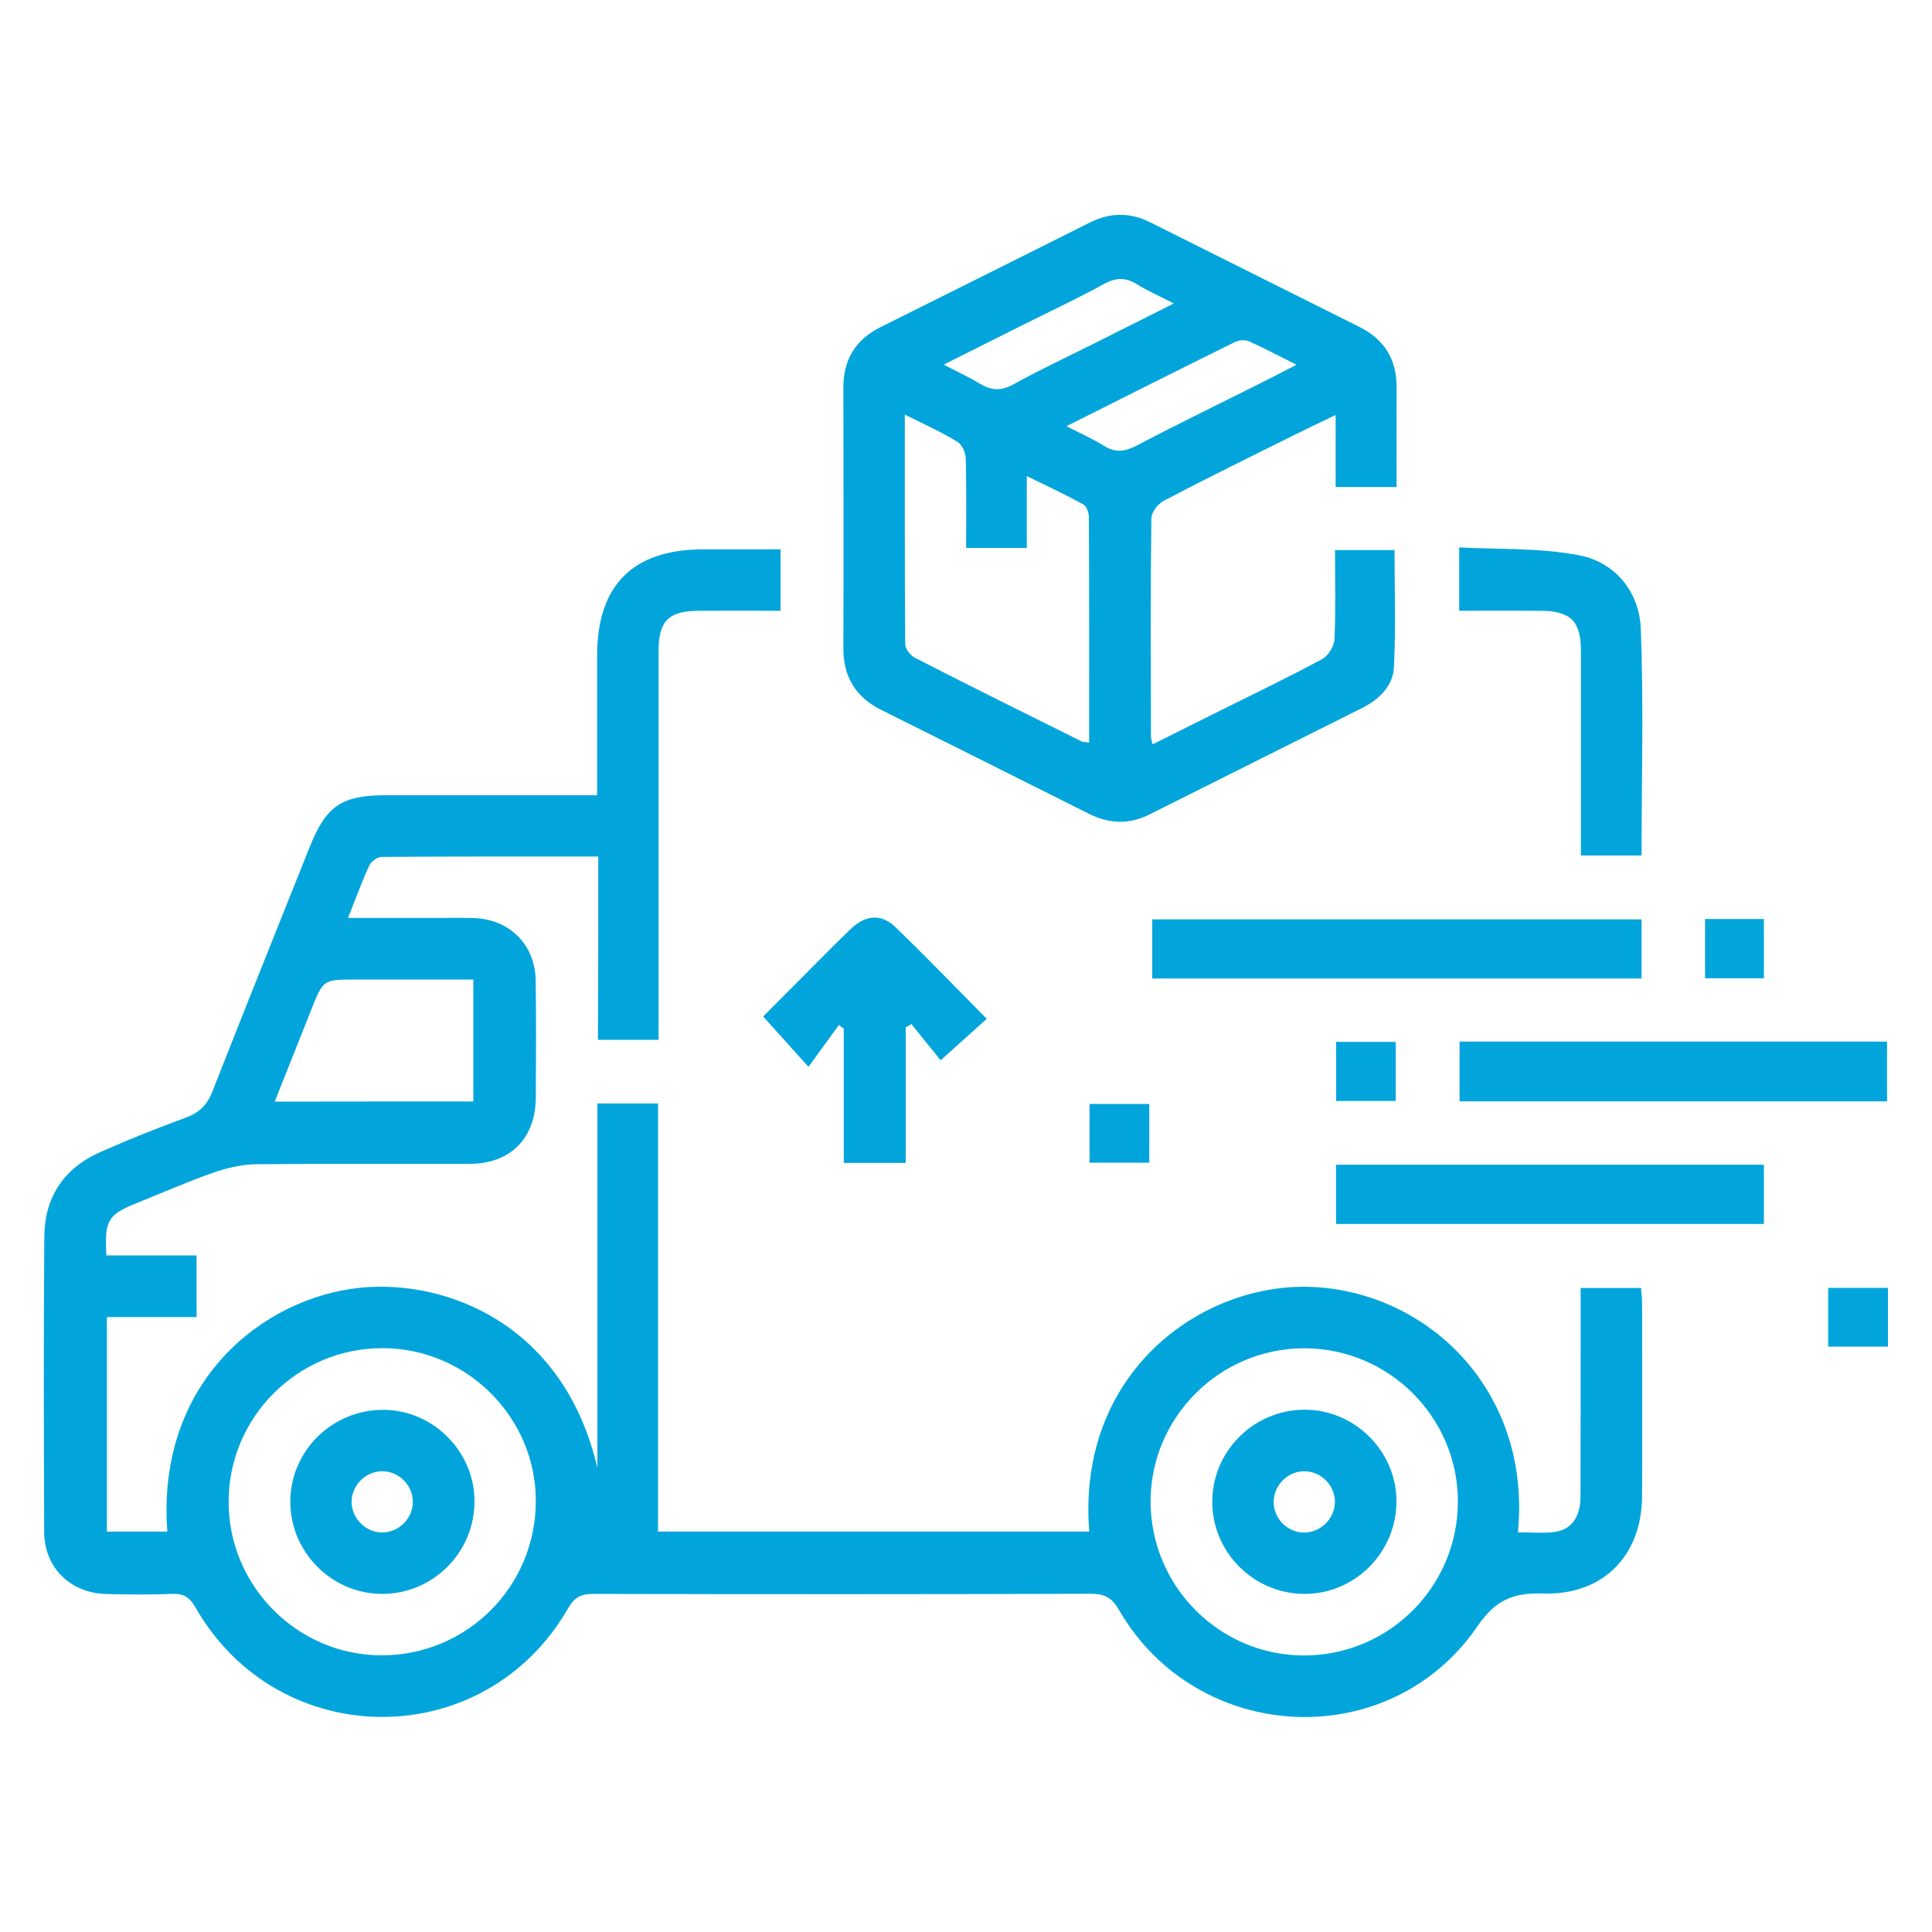 <?xml version="1.0" encoding="utf-8"?>
<!-- Generator: Adobe Illustrator 26.0.0, SVG Export Plug-In . SVG Version: 6.00 Build 0)  -->
<svg version="1.1" id="Layer_1" xmlns="http://www.w3.org/2000/svg" xmlns:xlink="http://www.w3.org/1999/xlink" x="0px" y="0px"
	 viewBox="0 0 150 150" style="enable-background:new 0 0 150 150;" xml:space="preserve">
<style type="text/css">
	.st0{fill:#01A5DB;}
</style>
<g>
	<g>
		<g>
			<path class="st0" d="M46.45,66.5c-5.79,0-11.3-0.01-16.82,0.03c-0.33,0-0.81,0.35-0.95,0.65c-0.58,1.25-1.05,2.56-1.66,4.09
				c2.38,0,4.58,0,6.78,0c0.99,0,1.99-0.02,2.98,0.01c2.77,0.08,4.77,2.06,4.81,4.84c0.04,3.03,0.03,6.06,0.01,9.1
				c-0.02,3.16-1.97,5.13-5.12,5.14c-5.52,0.02-11.04-0.03-16.55,0.03c-1.1,0.01-2.25,0.27-3.3,0.63c-2.01,0.7-3.97,1.56-5.95,2.36
				c-2.32,0.93-2.57,1.34-2.42,4.09c2.29,0,4.6,0,7,0c0,1.66,0,3.17,0,4.79c-2.32,0-4.58,0-6.96,0c0,5.59,0,11.08,0,16.65
				c1.57,0,3.13,0,4.69,0c-0.87-11.69,7.5-18.18,14.99-18.93c6.66-0.67,15.81,2.82,18.4,13.99c0-9.41,0-18.82,0-28.3
				c1.6,0,3.07,0,4.71,0c0,11.06,0,22.11,0,33.24c11.27,0,22.37,0,33.48,0c-1-12.37,8.77-19.4,17.38-18.99
				c8.93,0.43,16.96,8.06,15.9,19.05c0.94,0,1.87,0.08,2.78-0.02c1.36-0.15,2.08-1.15,2.08-2.79c0.01-4.82,0.01-9.64,0.01-14.46
				c0-0.54,0-1.07,0-1.7c1.58,0,3.06,0,4.69,0c0.03,0.37,0.08,0.8,0.08,1.22c0.01,4.97,0.02,9.94,0,14.91
				c-0.01,4.64-3.02,7.73-7.67,7.59c-2.29-0.07-3.69,0.46-5.11,2.54c-6.82,9.96-21.77,9.21-27.83-1.26
				c-0.55-0.95-1.11-1.26-2.18-1.26c-12.87,0.04-25.75,0.04-38.62,0.01c-0.94,0-1.46,0.22-1.97,1.11
				c-6.47,11.28-22.46,11.25-28.93-0.05c-0.46-0.81-0.93-1.1-1.84-1.06c-1.69,0.07-3.38,0.05-5.07,0.01
				c-2.78-0.06-4.83-2.04-4.84-4.8c-0.03-7.65-0.05-15.31,0.01-22.96c0.02-3.06,1.53-5.31,4.34-6.55c2.18-0.97,4.39-1.85,6.63-2.67
				c1.07-0.39,1.68-1,2.09-2.06c2.48-6.33,5.02-12.63,7.54-18.95c1.29-3.22,2.48-4.03,5.97-4.03c4.92,0,9.84,0,14.76,0
				c0.48,0,0.97,0,1.59,0c0-3.71,0-7.27,0-10.84c0-5.47,2.78-8.25,8.25-8.25c1.97,0,3.95,0,5.99,0c0,1.62,0,3.09,0,4.77
				c-2.12,0-4.23-0.01-6.35,0c-2.34,0.01-3.12,0.79-3.12,3.14c0,9.49,0,18.99,0,28.48c0,0.54,0,1.07,0,1.69c-1.6,0-3.07,0-4.71,0
				C46.45,76.05,46.45,71.37,46.45,66.5z M29.69,104.67c-6.59,0-11.95,5.37-11.94,11.95c0.01,6.53,5.34,11.88,11.84,11.9
				c6.67,0.02,12.04-5.36,12.01-12.03C41.58,110,36.21,104.67,29.69,104.67z M101.24,128.53c6.6,0,11.94-5.34,11.95-11.94
				c0.01-6.57-5.39-11.94-11.98-11.91c-6.53,0.03-11.86,5.35-11.88,11.87C89.32,123.14,94.67,128.53,101.24,128.53z M36.75,85.52
				c0-3.17,0-6.26,0-9.47c-3.1,0-6.12,0-9.14,0c-2.51,0-2.51,0-3.44,2.33c-0.94,2.36-1.88,4.72-2.84,7.15
				C26.6,85.52,31.65,85.52,36.75,85.52z"/>
			<path class="st0" d="M108.43,37.81c-1.66,0-3.13,0-4.73,0c0-1.82,0-3.59,0-5.59c-1.21,0.58-2.22,1.06-3.23,1.56
				c-3.38,1.68-6.76,3.34-10.1,5.09c-0.46,0.24-0.98,0.9-0.98,1.37c-0.07,5.66-0.04,11.33-0.03,16.99c0,0.13,0.06,0.27,0.13,0.56
				c1.78-0.89,3.49-1.74,5.21-2.6c2.66-1.33,5.35-2.61,7.97-4.03c0.47-0.25,0.92-1.01,0.94-1.55c0.1-2.27,0.04-4.55,0.04-6.9
				c1.6,0,3.07,0,4.62,0c0,3.03,0.11,6.09-0.05,9.13c-0.08,1.45-1.17,2.48-2.49,3.14c-5.5,2.76-11,5.5-16.5,8.26
				c-1.59,0.8-3.14,0.72-4.71-0.07c-5.37-2.7-10.74-5.37-16.11-8.06c-1.97-0.98-2.94-2.56-2.93-4.78c0.02-6.76,0.01-13.52,0-20.27
				c0-2.16,0.96-3.7,2.88-4.66c5.42-2.71,10.84-5.4,16.25-8.12c1.59-0.8,3.14-0.8,4.71-0.01c5.41,2.71,10.83,5.41,16.24,8.12
				c1.91,0.96,2.88,2.51,2.87,4.66C108.42,32.6,108.43,35.13,108.43,37.81z M70.25,32.19c0,6.12-0.01,11.97,0.03,17.83
				c0,0.36,0.41,0.88,0.77,1.06c4.28,2.19,8.59,4.33,12.9,6.47c0.15,0.08,0.35,0.06,0.61,0.11c0-5.9,0.01-11.71-0.02-17.52
				c0-0.34-0.18-0.84-0.44-0.98c-1.36-0.75-2.77-1.41-4.38-2.2c0,2.08,0,3.84,0,5.58c-1.64,0-3.15,0-4.71,0
				c0-2.4,0.03-4.68-0.03-6.96c-0.01-0.45-0.3-1.07-0.65-1.28C73.11,33.55,71.8,32.96,70.25,32.19z M91.14,23.56
				c-1.14-0.58-2.03-0.97-2.85-1.48c-0.9-0.56-1.66-0.54-2.6-0.02c-2.04,1.12-4.15,2.11-6.24,3.15c-1.98,0.99-3.95,1.98-6.18,3.1
				c1.12,0.58,2,0.99,2.83,1.49c0.89,0.54,1.65,0.56,2.6,0.03c2.04-1.13,4.15-2.11,6.24-3.16C86.91,25.68,88.88,24.69,91.14,23.56z
				 M82.8,33.09c1.16,0.6,2.07,0.99,2.89,1.51c0.91,0.58,1.67,0.47,2.59-0.02c3.12-1.64,6.28-3.17,9.43-4.75
				c0.91-0.45,1.8-0.92,2.95-1.51c-1.42-0.71-2.54-1.31-3.71-1.83c-0.3-0.13-0.78-0.08-1.08,0.07C91.61,28.66,87.36,30.8,82.8,33.09
				z"/>
			<path class="st0" d="M127.45,71.38c0,1.57,0,3.04,0,4.59c-12.67,0-25.27,0-37.99,0c0-1.47,0-2.97,0-4.59
				C102.06,71.38,114.69,71.38,127.45,71.38z"/>
			<path class="st0" d="M113.32,80.87c11.07,0,22.08,0,33.19,0c0,1.55,0,3.06,0,4.64c-11.05,0-22.06,0-33.19,0
				C113.32,84.04,113.32,82.53,113.32,80.87z"/>
			<path class="st0" d="M103.73,95.03c0-1.58,0-3.06,0-4.6c11.08,0,22.09,0,33.22,0c0,1.48,0,2.99,0,4.6
				C125.93,95.03,114.88,95.03,103.73,95.03z"/>
			<path class="st0" d="M70.32,90.29c-1.76,0-3.23,0-4.81,0c0-3.52,0-6.98,0-10.43c-0.13-0.09-0.25-0.19-0.38-0.28
				c-0.77,1.06-1.54,2.12-2.36,3.25c-1.4-1.55-2.39-2.65-3.52-3.91c0.78-0.79,1.75-1.76,2.71-2.72c1.37-1.37,2.71-2.76,4.12-4.1
				c1.14-1.08,2.36-1.17,3.45-0.11c2.39,2.31,4.69,4.7,7.08,7.11c-1.16,1.04-2.28,2.06-3.58,3.22c-0.65-0.8-1.46-1.81-2.27-2.81
				c-0.15,0.08-0.29,0.17-0.44,0.25C70.32,83.23,70.32,86.71,70.32,90.29z"/>
			<path class="st0" d="M127.45,66.42c-1.63,0-3.06,0-4.71,0c0-0.57,0-1.09,0-1.61c0-4.76,0.01-9.53,0-14.29
				c0-2.31-0.81-3.09-3.15-3.1c-2.07-0.01-4.15,0-6.3,0c0-1.59,0-3.06,0-4.92c3.11,0.17,6.3,0.02,9.35,0.62
				c2.78,0.55,4.63,2.84,4.75,5.67C127.62,54.61,127.45,60.46,127.45,66.42z"/>
			<path class="st0" d="M132.38,71.35c1.52,0,2.99,0,4.57,0c0,1.49,0,2.99,0,4.6c-1.48,0-2.98,0-4.57,0
				C132.38,74.43,132.38,72.92,132.38,71.35z"/>
			<path class="st0" d="M108.36,80.89c0,1.55,0,3.02,0,4.59c-1.52,0-3.02,0-4.62,0c0-1.5,0-3.01,0-4.59
				C105.26,80.89,106.72,80.89,108.36,80.89z"/>
			<path class="st0" d="M84.59,90.27c0-1.58,0-3.01,0-4.56c1.52,0,3.03,0,4.64,0c0,1.46,0,2.96,0,4.56
				C87.73,90.27,86.23,90.27,84.59,90.27z"/>
			<path class="st0" d="M146.58,99.99c0,1.58,0,3.01,0,4.56c-1.52,0-3.03,0-4.64,0c0-1.46,0-2.96,0-4.56
				C143.44,99.99,144.95,99.99,146.58,99.99z"/>
			<path class="st0" d="M36.84,116.62c-0.03,3.97-3.29,7.18-7.25,7.13c-3.89-0.05-7.06-3.28-7.05-7.17
				c0.01-3.95,3.27-7.15,7.25-7.12C33.66,109.48,36.87,112.74,36.84,116.62z M29.72,118.98c1.28-0.03,2.34-1.11,2.33-2.38
				c0-1.34-1.16-2.44-2.49-2.37c-1.28,0.07-2.3,1.18-2.26,2.46C27.35,117.96,28.45,119,29.72,118.98z"/>
			<path class="st0" d="M101.3,123.75c-3.9,0.01-7.13-3.16-7.18-7.05c-0.05-3.96,3.15-7.22,7.13-7.25c3.88-0.03,7.14,3.17,7.17,7.05
				C108.45,120.48,105.25,123.74,101.3,123.75z M103.64,116.67c0.04-1.27-0.99-2.38-2.27-2.44c-1.27-0.06-2.4,0.96-2.48,2.24
				c-0.08,1.34,1,2.5,2.34,2.52C102.51,118.99,103.6,117.95,103.64,116.67z"/>
		</g>
	</g>
</g>
</svg>
